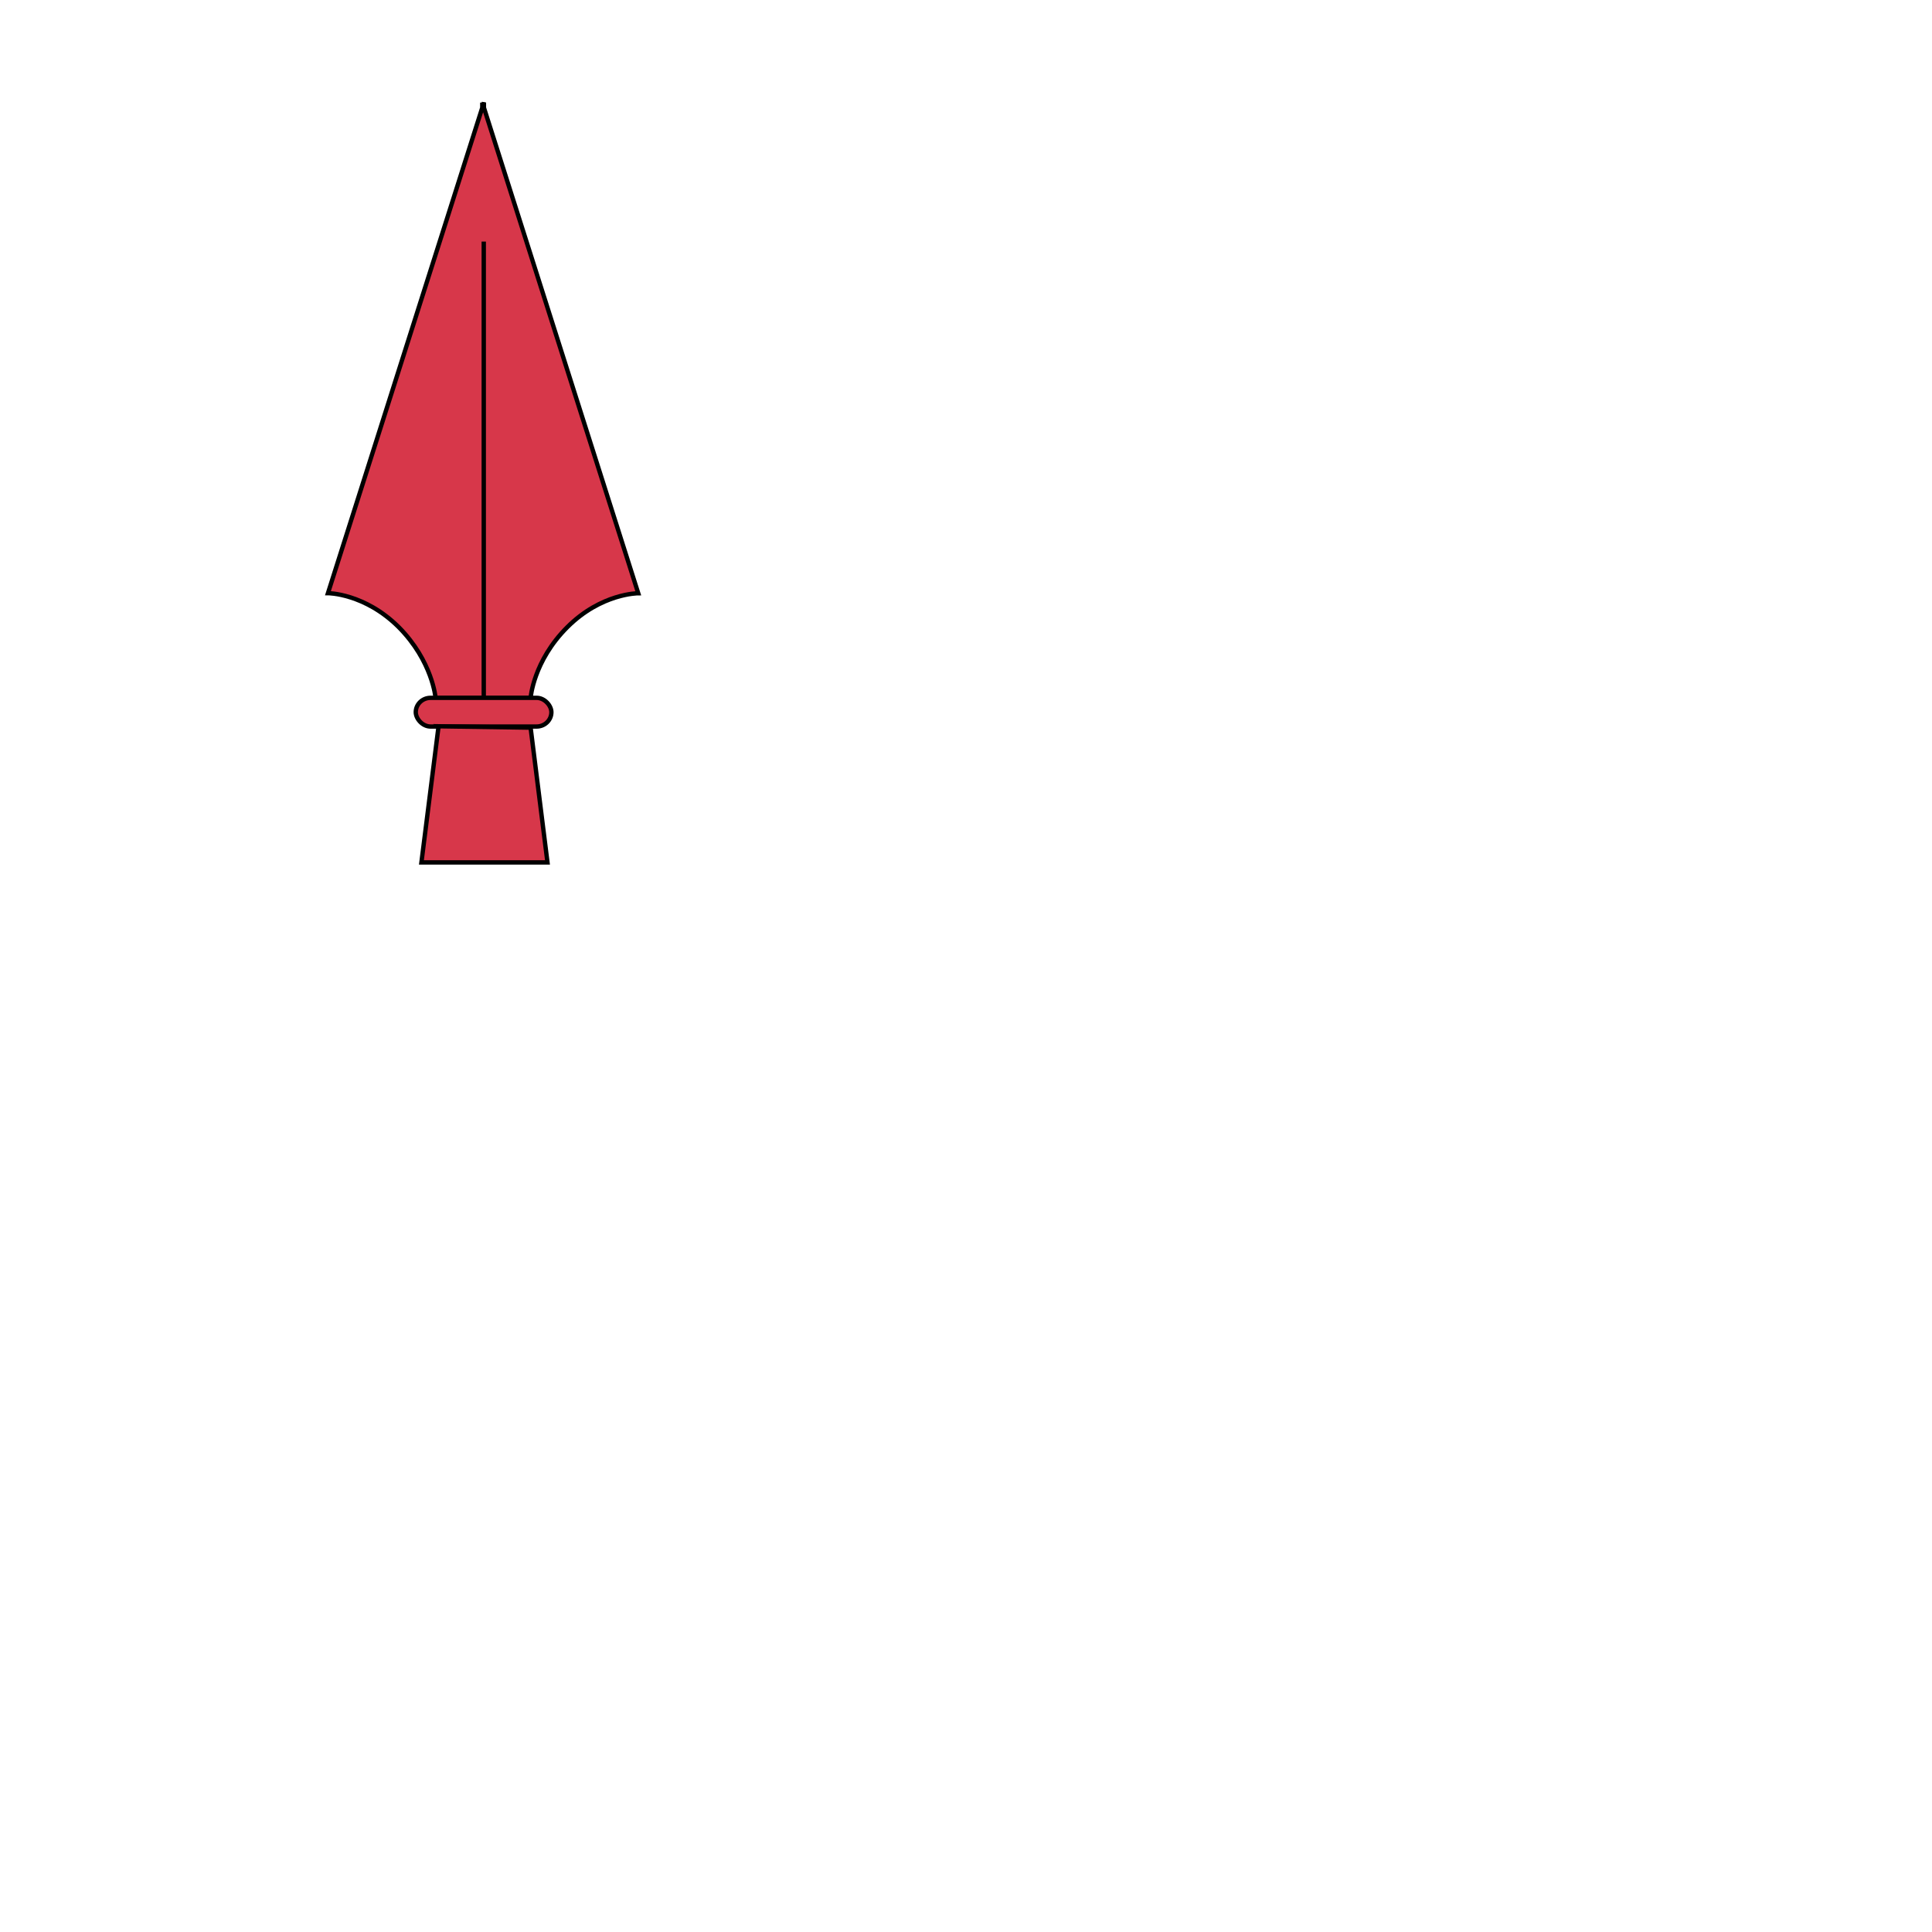 <svg xmlns="http://www.w3.org/2000/svg" fill="#d7374a" stroke="#000" viewBox="50 50 200 200">
  <g id="lanceHead" stroke-width=".5" transform="matrix(0.9,0,0,0.9,-4.7,-15.1)">
    <path d="M116.25 84.13v.59L98.5 140.56s4.21 0 8.13 3.9c3.9 3.92 4.25 8.16 4.25 8.16h10.93s.3-4.24 4.22-8.15c3.91-3.91 8.16-3.9 8.16-3.9l-17.75-55.85v-.6l-.1.29-.09-.28z"/>
    <path d="M116.42 100.12v52.5"/>
    <rect width="15.6" height="3.3" x="108.6" y="152.6" ry="1.7"/>
    <path d="M111.22 155.88l-1.97 15.65h14.5l-1.94-15.5-10.6-.16z"/>
  </g>
</svg>
